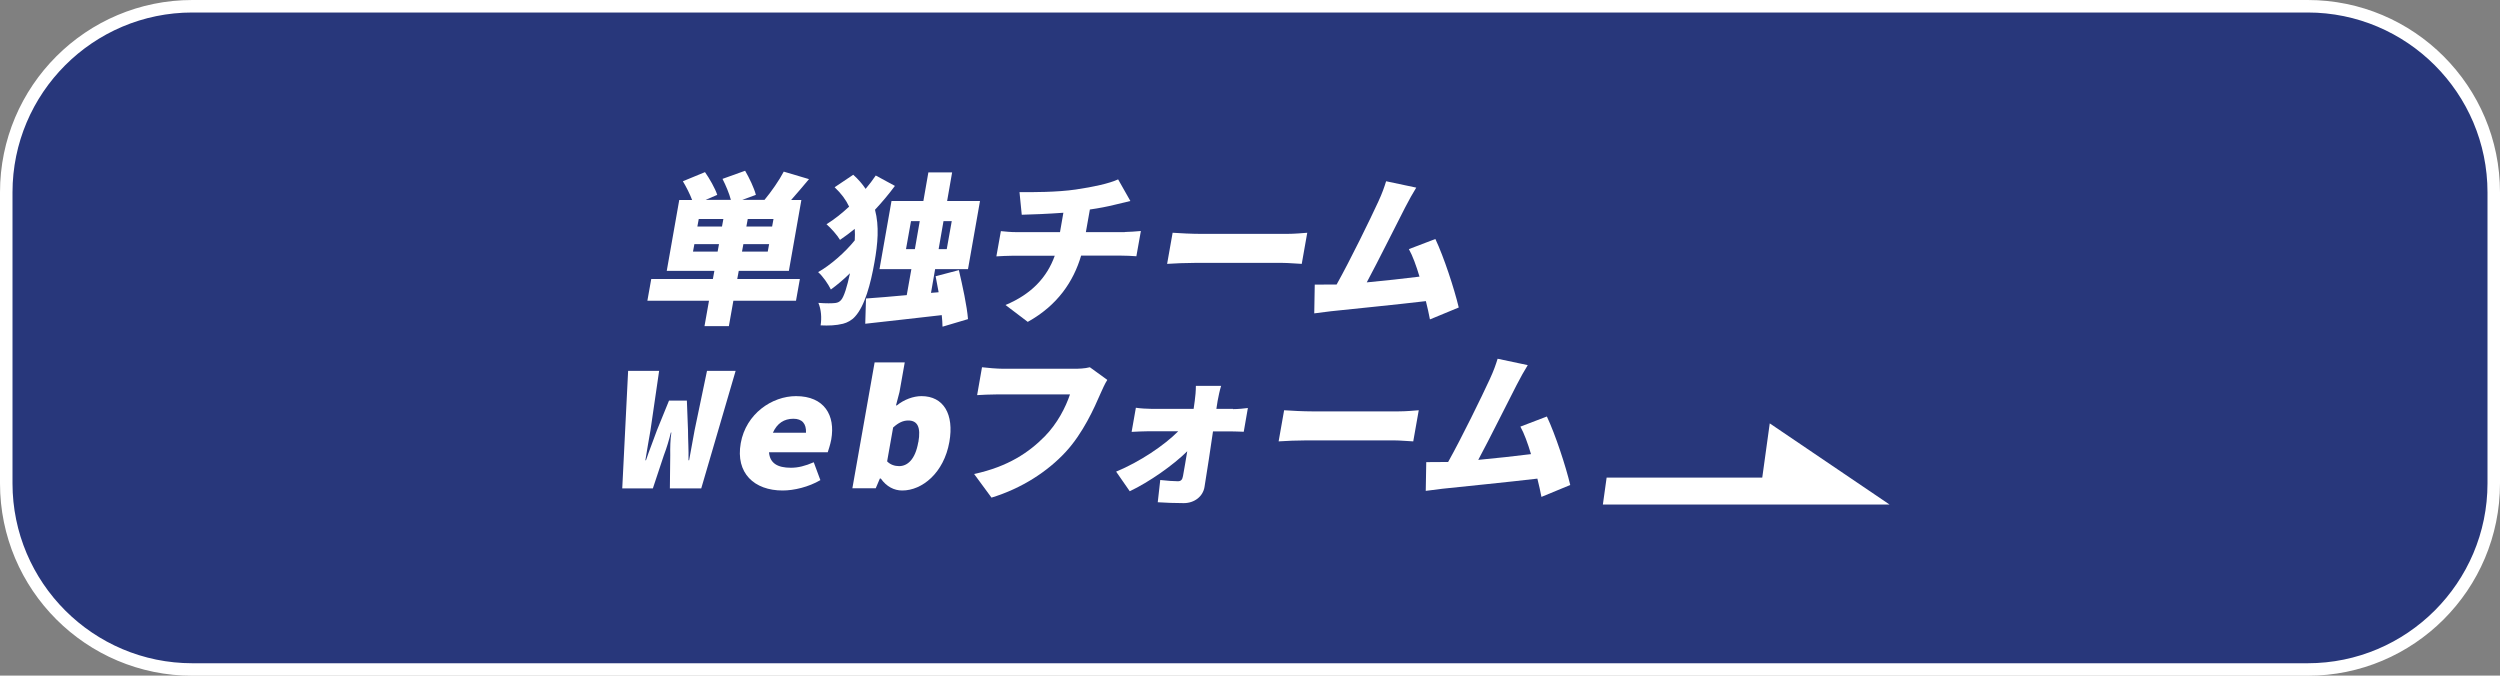 <?xml version="1.0" encoding="UTF-8"?>
<svg id="Layer_1" xmlns="http://www.w3.org/2000/svg" version="1.1" viewBox="0 0 200 54.05">
  <rect x="0" y="0" width="200" height="54.05" fill="#808080" stroke="none"/>
  <!-- Generator: Adobe Illustrator 29.0.1, SVG Export Plug-In . SVG Version: 2.1.0 Build 192)  -->
  <defs>
    <style>
      .st0 {
        fill: #28377b;
      }

      .st1 {
        fill: #fff;
      }
    </style>
  </defs>
  <g>
    <rect class="st0" x=".5" y=".5" width="199" height="53.05" rx="14.89" ry="14.89"/>
    <path class="st1" d="M184.61,1c7.93,0,14.39,6.45,14.39,14.39v23.28c0,7.93-6.45,14.39-14.39,14.39H15.39c-7.93,0-14.39-6.45-14.39-14.39V15.39C1,7.45,7.45,1,15.39,1h169.22M184.61,0H15.39C6.89,0,0,6.89,0,15.39v23.28c0,8.5,6.89,15.39,15.39,15.39h169.22c8.5,0,15.39-6.89,15.39-15.39V15.39c0-8.5-6.89-15.39-15.39-15.39h0Z"/>
  </g>
  <g>
    <g>
      <path class="st1" d="M63.68,24.06h-5.01l-.36,2.03h-1.95l.36-2.03h-4.93l.31-1.74h4.93l.12-.65h-3.81l1-5.67h1.03c-.18-.48-.47-1.05-.74-1.5l1.77-.73c.37.53.81,1.3.98,1.82l-.93.4h2.02c-.13-.51-.41-1.17-.67-1.68l1.81-.65c.34.59.72,1.38.86,1.93l-1.09.4h1.78c.54-.65,1.17-1.55,1.54-2.26l2.02.6c-.5.6-.99,1.17-1.43,1.67h.82l-1,5.67h-4.01l-.12.65h5.01l-.31,1.74ZM57.41,20.13l.11-.6h-1.97l-.11.6h1.97ZM57.87,17.52h-1.97l-.11.6h1.97l.11-.6ZM61.53,19.53h-2.06l-.11.6h2.06l.11-.6ZM61.88,17.52h-2.06l-.11.6h2.06l.11-.6Z"/>
      <path class="st1" d="M71.58,14.89c-.48.65-1.02,1.29-1.58,1.89.35,1.33.22,2.72-.04,4.19-.31,1.76-.78,3.51-1.56,4.36-.26.29-.61.48-.96.57-.57.14-1.15.16-1.79.13.09-.6.05-1.26-.18-1.8.64.05,1.09.04,1.36.01.2-.03.32-.09.45-.23.24-.26.49-1.08.72-2.15-.52.51-1.05.95-1.53,1.3-.22-.44-.63-1.05-1.02-1.39.97-.55,2.14-1.56,2.93-2.54.02-.31.02-.62,0-.92-.4.32-.79.62-1.18.88-.22-.38-.73-.95-1.08-1.25.61-.38,1.22-.86,1.81-1.41-.26-.55-.63-1.05-1.16-1.55l1.49-1c.4.36.73.74.99,1.13.3-.35.57-.72.81-1.07l1.53.83ZM75.4,26.12c0-.26-.03-.57-.06-.91-2.18.26-4.42.49-6.12.69l.06-2.02c.91-.06,2.04-.16,3.26-.27l.37-2.08h-2.55l.96-5.45h2.55l.4-2.29h1.9l-.4,2.29h2.63l-.96,5.45h-2.63l-.33,1.9.61-.05c-.08-.44-.16-.87-.24-1.28l1.86-.49c.29,1.24.65,2.88.73,3.92l-2.02.6ZM73.19,19.93l.39-2.24h-.7l-.4,2.24h.7ZM75.48,17.69l-.39,2.24h.65l.4-2.24h-.65Z"/>
      <path class="st1" d="M89.99,18.56c.27,0,.97-.05,1.28-.08l-.36,2.02c-.39-.03-.84-.05-1.21-.05h-3.21c-.61,2.07-1.89,3.98-4.27,5.3l-1.78-1.35c2.08-.87,3.32-2.21,3.94-3.94h-3.41c-.39,0-.9.03-1.26.05l.36-2.02c.38.04.81.08,1.22.08h3.51l.27-1.55c-1.23.09-2.51.14-3.33.16l-.18-1.81c1,.01,3.03.01,4.51-.21,1.42-.21,2.66-.48,3.38-.81l.98,1.73c-.56.13-.97.23-1.21.29-.64.16-1.33.29-2.03.39l-.32,1.81h3.11Z"/>
      <path class="st1" d="M93.81,18.62c.51.04,1.6.09,2.24.09h6.91c.59,0,1.24-.06,1.62-.09l-.44,2.49c-.34-.01-1.05-.08-1.59-.08h-6.91c-.74,0-1.72.04-2.27.08l.44-2.49Z"/>
      <path class="st1" d="M114.39,25.53c-.08-.43-.19-.92-.32-1.44-2.19.26-6,.64-7.6.81-.33.04-.89.12-1.33.17l.04-2.3c.47,0,1.11,0,1.55-.01h.2c1.1-1.97,2.69-5.23,3.33-6.62.32-.69.48-1.16.63-1.64l2.41.51c-.27.43-.58.99-.89,1.59-.67,1.29-2.14,4.26-3.07,5.99,1.42-.13,3-.31,4.22-.46-.26-.87-.55-1.67-.85-2.2l2.12-.81c.68,1.44,1.51,3.97,1.87,5.48l-2.3.95Z"/>
      <path class="st1" d="M50.26,29.67h2.47l-.69,4.74c-.14.81-.28,1.59-.41,2.41h.05c.27-.82.6-1.61.88-2.41l.96-2.36h1.43l.09,2.36c0,.77.06,1.56.04,2.41h.05c.15-.85.29-1.63.44-2.41l.99-4.74h2.29l-2.75,9.4h-2.51l.03-2.65c-.01-.6,0-1.25.09-1.82h-.04c-.14.57-.33,1.22-.56,1.82l-.88,2.65h-2.45l.47-9.4Z"/>
      <path class="st1" d="M59.26,35.45c.42-2.36,2.51-3.76,4.42-3.76,2.28,0,3.16,1.55,2.82,3.47-.08.43-.23.85-.28,1.02h-4.7c.07.87.67,1.24,1.75,1.24.58,0,1.14-.14,1.83-.44l.53,1.43c-.94.55-2.11.83-3.02.83-2.26,0-3.78-1.38-3.35-3.79ZM61.82,34.62h2.66c.03-.73-.31-1.12-1.01-1.12-.74,0-1.3.36-1.64,1.12Z"/>
      <path class="st1" d="M70.46,38.28h-.07l-.33.78h-1.87l1.78-10.07h2.41l-.42,2.37-.28,1.07h.07c.58-.47,1.32-.74,1.97-.74,1.76,0,2.62,1.44,2.23,3.66-.44,2.49-2.18,3.89-3.77,3.89-.65,0-1.26-.31-1.71-.95ZM73.47,35.37c.21-1.2-.07-1.73-.81-1.73-.4,0-.77.16-1.21.56l-.48,2.71c.26.27.62.38.96.38.65,0,1.29-.51,1.53-1.91Z"/>
      <path class="st1" d="M88.58,30.4c-.19.29-.39.75-.52,1.04-.53,1.22-1.41,3.2-2.8,4.71-1.45,1.57-3.52,2.92-5.94,3.66l-1.39-1.89c2.72-.59,4.39-1.73,5.65-3.01,1.01-1.03,1.67-2.32,2.02-3.36h-5.73c-.64,0-1.36.04-1.7.06l.39-2.23c.39.05,1.24.12,1.67.12h5.74c.29,0,.8-.01,1.22-.12l1.38,1Z"/>
      <path class="st1" d="M98.64,32.73c.38,0,.93-.05,1.19-.09l-.33,1.9c-.35-.01-.78-.03-1.08-.03h-1.38c-.22,1.48-.45,3.07-.68,4.45-.12.74-.79,1.29-1.66,1.29-.69,0-1.47-.03-2.08-.07l.2-1.78c.51.06,1.1.1,1.41.1.25,0,.36-.13.41-.42.09-.53.22-1.22.34-1.98-1.12,1.11-3.04,2.46-4.6,3.2l-1.09-1.57c1.91-.79,3.86-2.11,4.97-3.23h-2.37c-.39,0-.96.03-1.36.05l.34-1.93c.3.05.92.09,1.29.09h3.33l.09-.64c.05-.35.09-.81.09-1.2h2.02c-.11.34-.21.82-.28,1.2l-.1.64h1.34Z"/>
      <path class="st1" d="M102.73,32.82c.51.04,1.6.09,2.24.09h6.91c.59,0,1.24-.06,1.62-.09l-.44,2.49c-.34-.01-1.05-.08-1.59-.08h-6.91c-.74,0-1.72.04-2.27.08l.44-2.49Z"/>
      <path class="st1" d="M123.31,39.73c-.08-.43-.19-.92-.32-1.44-2.19.26-6,.64-7.6.81-.33.04-.89.12-1.33.17l.04-2.3c.47,0,1.11,0,1.55-.01h.2c1.1-1.97,2.69-5.23,3.33-6.62.32-.69.48-1.16.63-1.64l2.41.51c-.27.43-.58.99-.89,1.59-.67,1.29-2.14,4.26-3.07,5.99,1.42-.13,3-.31,4.22-.46-.26-.87-.55-1.67-.85-2.2l2.12-.81c.68,1.44,1.51,3.97,1.87,5.48l-2.3.95Z"/>
    </g>
    <polygon class="st1" points="128.23 40.36 151.16 40.36 141.58 33.87 140.98 38.21 128.53 38.21 128.23 40.36"/>
  </g>
</svg>